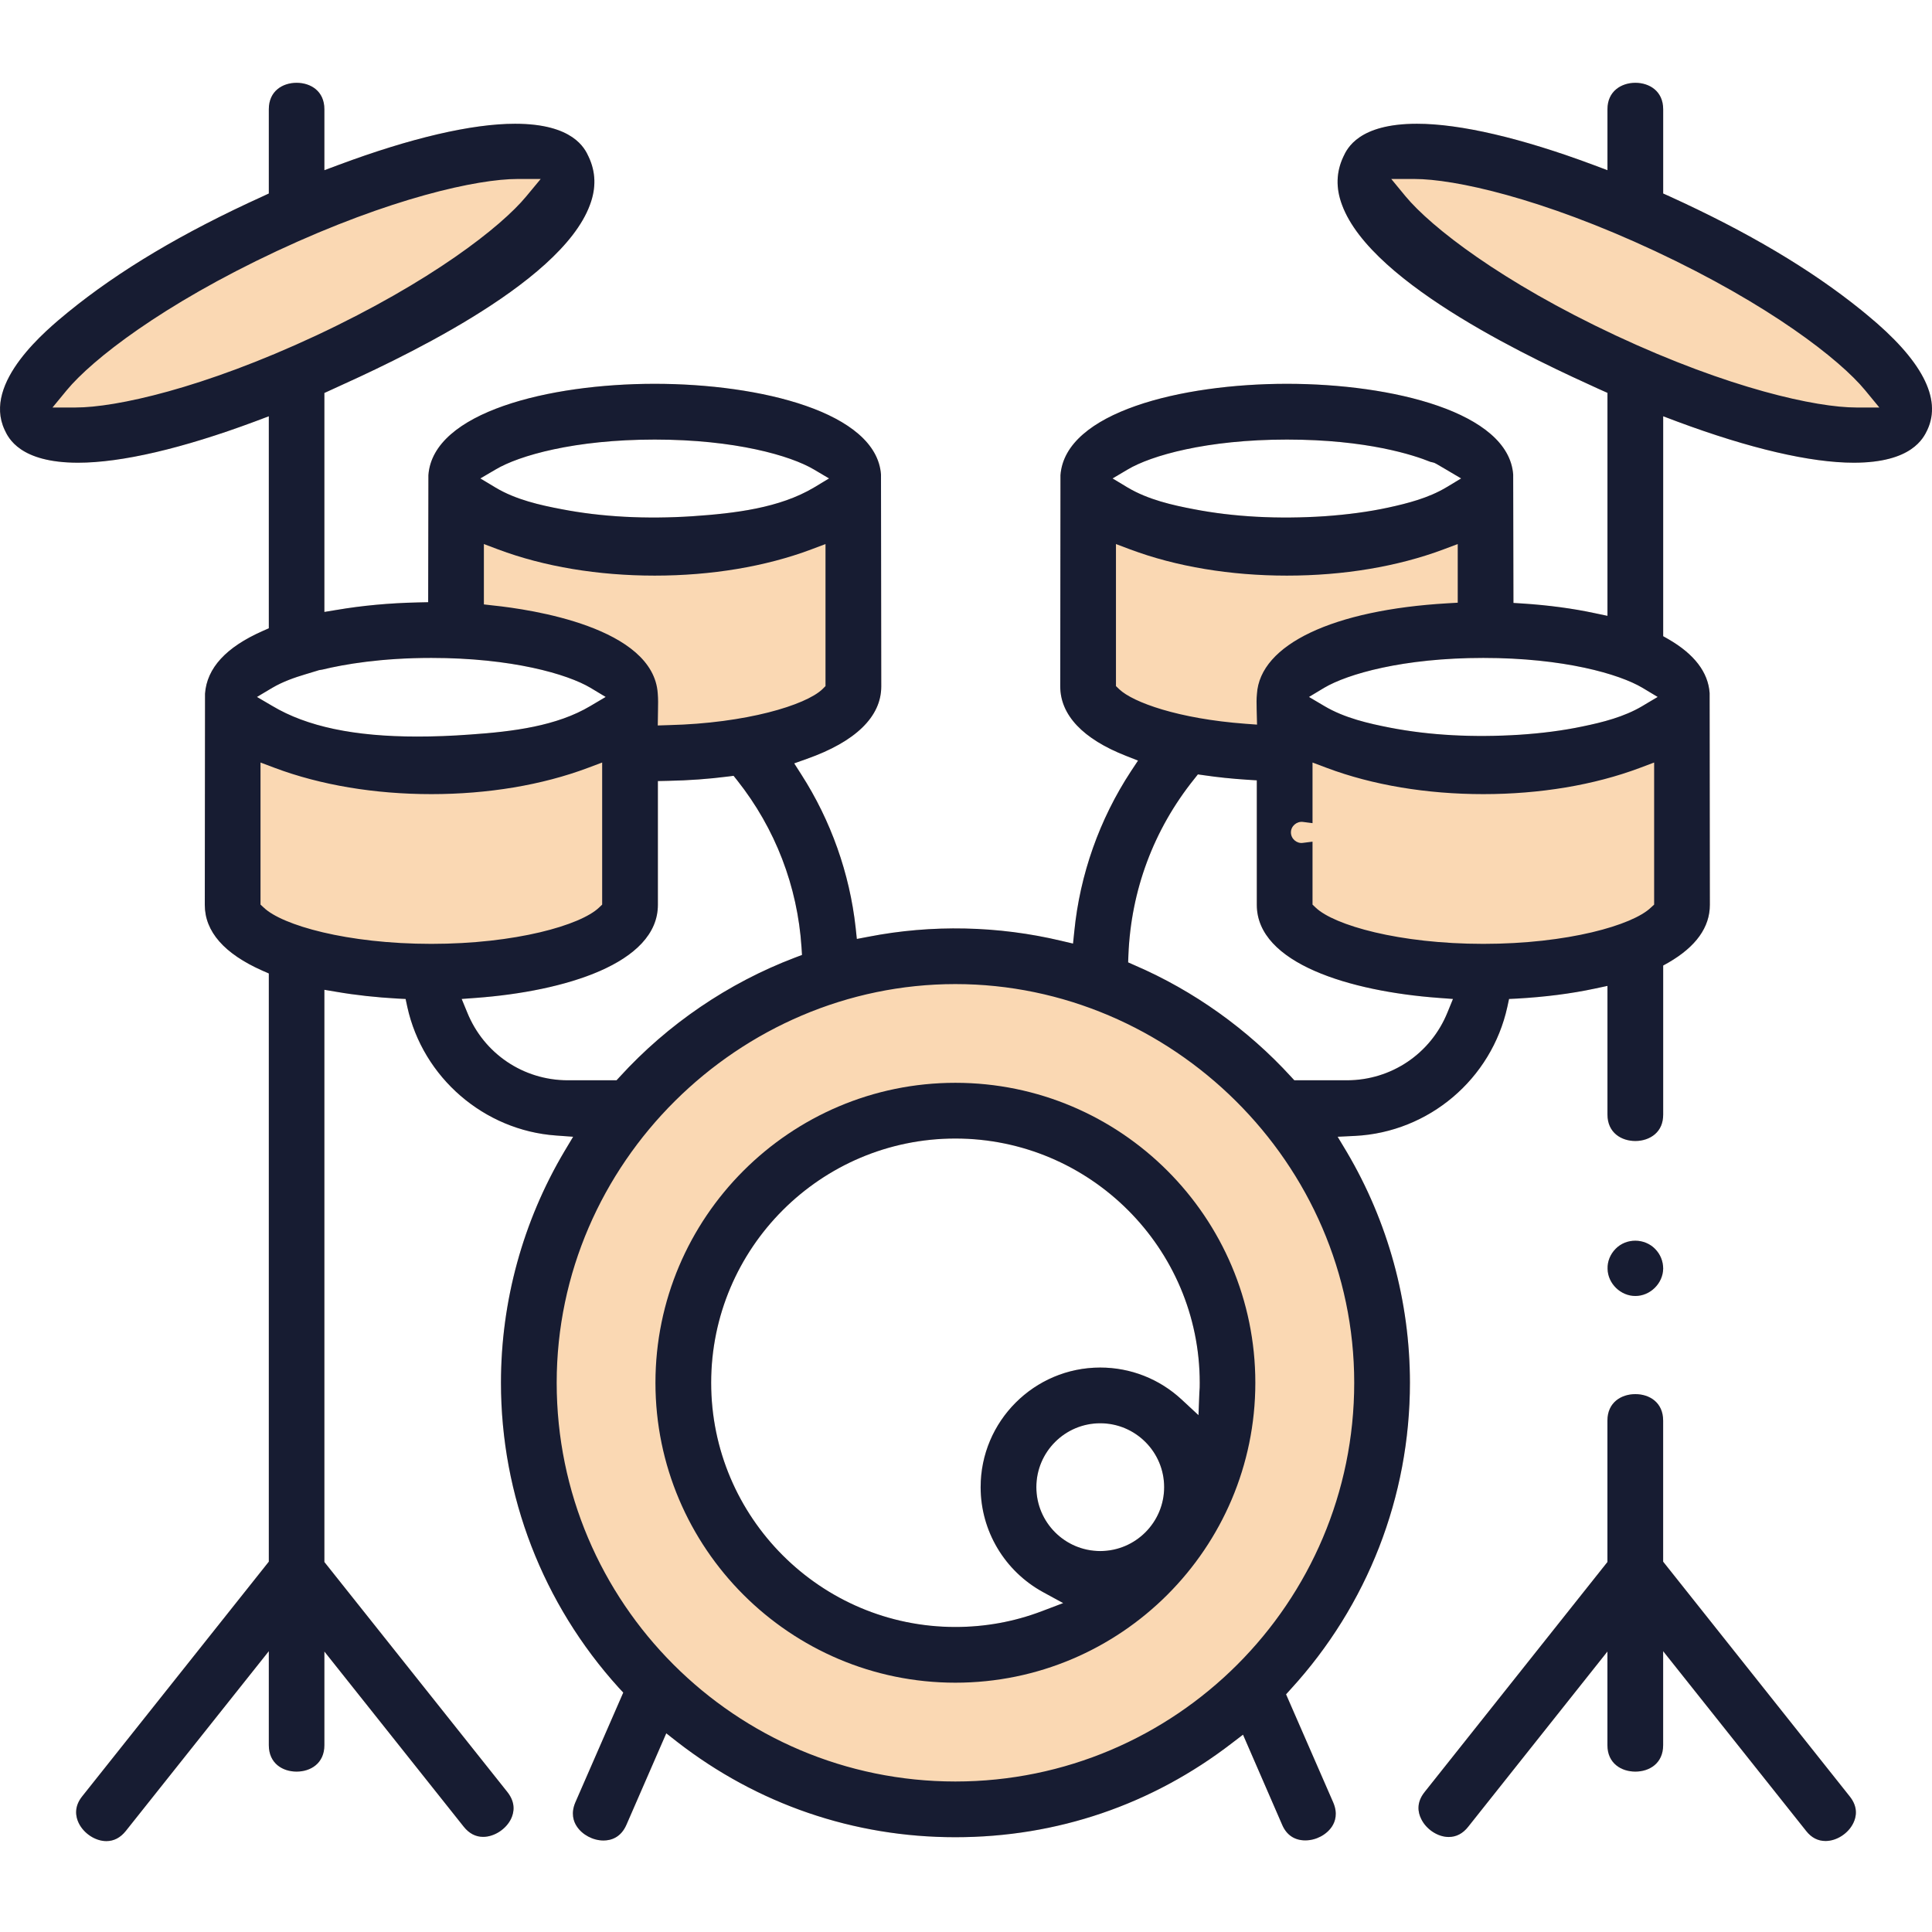 <svg width="50" height="50" viewBox="0 0 50 50" fill="none" xmlns="http://www.w3.org/2000/svg">
<path d="M42.323 33.54C41.941 33.54 41.61 33.218 41.604 32.836C41.598 32.644 41.673 32.461 41.812 32.319C42.09 32.035 42.56 32.044 42.831 32.319C42.97 32.458 43.043 32.641 43.043 32.833C43.036 33.218 42.705 33.54 42.323 33.54Z" fill="#FAD8B3"/>
<path d="M47.87 46.49C48.091 46.765 48.044 47.017 47.965 47.178C47.836 47.449 47.533 47.645 47.245 47.645C47.05 47.645 46.88 47.56 46.744 47.386L43.042 42.732V45.165C43.042 45.638 42.683 45.849 42.323 45.849C41.963 45.849 41.6 45.638 41.6 45.165V42.741L37.997 47.276C37.858 47.453 37.688 47.541 37.492 47.541C37.208 47.541 36.908 47.342 36.779 47.071C36.697 46.907 36.649 46.654 36.867 46.38L41.6 40.425V36.765C41.6 36.291 41.963 36.08 42.323 36.08C42.683 36.08 43.042 36.291 43.042 36.765V40.416L47.87 46.49Z" fill="#FAD8B3"/>
<path d="M48.325 8.154L48.167 8.024C46.861 6.97 45.236 6.005 43.204 5.08L43.043 5.008V2.827C43.043 2.354 42.68 2.143 42.323 2.143C41.967 2.143 41.601 2.354 41.601 2.827V4.405L41.231 4.266C39.37 3.572 37.792 3.203 36.669 3.203C35.163 3.203 34.864 3.843 34.766 4.055C34.58 4.452 34.567 4.863 34.731 5.301C35.501 7.396 39.913 9.4 41.361 10.06L41.601 10.167V15.938L41.273 15.869C40.701 15.746 40.08 15.664 39.423 15.62L39.168 15.604L39.161 12.281C39.042 10.669 36.041 9.933 33.305 9.933C30.569 9.933 27.565 10.669 27.445 12.297L27.439 17.762C27.439 18.504 28.026 19.125 29.14 19.561L29.452 19.684L29.266 19.965C28.455 21.202 27.947 22.634 27.802 24.111L27.77 24.42L27.464 24.348C25.836 23.96 24.116 23.922 22.469 24.244L22.175 24.3L22.144 24.007C21.989 22.603 21.503 21.236 20.74 20.047L20.554 19.756L20.879 19.64C22.141 19.195 22.807 18.548 22.807 17.765L22.8 12.281C22.683 10.669 19.683 9.933 16.944 9.933C14.205 9.933 11.204 10.669 11.087 12.297L11.081 15.585L10.812 15.591C10.074 15.607 9.37 15.673 8.717 15.784L8.395 15.837V10.17L8.642 10.057C10.09 9.4 14.498 7.396 15.268 5.301C15.432 4.863 15.42 4.452 15.233 4.055C15.136 3.843 14.836 3.203 13.331 3.203C12.207 3.203 10.63 3.572 8.768 4.266L8.395 4.405V2.827C8.395 2.354 8.036 2.143 7.676 2.143C7.316 2.143 6.957 2.354 6.957 2.827V5.008L6.796 5.083C4.729 6.021 3.082 7.002 1.759 8.081C1.214 8.529 -0.456 9.892 0.119 11.123C0.216 11.335 0.516 11.975 2.021 11.975C3.145 11.975 4.722 11.606 6.587 10.912L6.957 10.773V16.26L6.792 16.333C5.852 16.749 5.354 17.289 5.306 17.952L5.3 23.417C5.3 24.108 5.802 24.682 6.792 25.121L6.957 25.193V40.416L2.129 46.487C1.908 46.761 1.958 47.017 2.037 47.181C2.17 47.452 2.469 47.648 2.753 47.648C2.946 47.648 3.116 47.56 3.255 47.386L6.957 42.732V45.165C6.957 45.638 7.316 45.849 7.676 45.849C8.036 45.849 8.395 45.638 8.395 45.165V42.741L12.002 47.276C12.141 47.449 12.308 47.538 12.504 47.538C12.791 47.538 13.097 47.339 13.226 47.071C13.305 46.906 13.35 46.657 13.132 46.379L8.395 40.425V25.616L8.717 25.67C9.21 25.755 9.74 25.812 10.289 25.843L10.497 25.853L10.541 26.058C10.942 27.885 12.526 29.255 14.391 29.387L14.833 29.419L14.605 29.8C13.533 31.609 12.965 33.679 12.965 35.786C12.965 38.705 14.047 41.507 16.01 43.675L16.13 43.804L14.889 46.648C14.77 46.928 14.842 47.14 14.927 47.266C15.069 47.484 15.347 47.632 15.618 47.632C15.808 47.632 16.066 47.56 16.212 47.225L17.243 44.858L17.521 45.076C19.601 46.692 22.093 47.547 24.725 47.547C27.357 47.547 29.818 46.704 31.888 45.108L32.169 44.893L33.182 47.225C33.295 47.49 33.504 47.629 33.781 47.629C34.059 47.629 34.33 47.484 34.472 47.269C34.554 47.143 34.627 46.935 34.504 46.648L33.283 43.849L33.403 43.716C35.394 41.542 36.489 38.727 36.489 35.786C36.489 33.682 35.921 31.615 34.851 29.807L34.618 29.419L35.072 29.397C36.981 29.299 38.6 27.926 39.01 26.058L39.054 25.853L39.263 25.843C39.979 25.802 40.657 25.717 41.273 25.585L41.601 25.515V28.844C41.601 29.318 41.964 29.529 42.323 29.529C42.516 29.529 42.699 29.466 42.828 29.355C42.97 29.233 43.043 29.062 43.043 28.844V24.988L43.182 24.91C43.892 24.499 44.251 23.997 44.251 23.417L44.245 17.936C44.207 17.396 43.847 16.929 43.182 16.544L43.043 16.465V10.773L43.412 10.912C45.277 11.606 46.855 11.975 47.975 11.975C49.483 11.975 49.78 11.335 49.881 11.123C50.259 10.312 49.736 9.315 48.325 8.154ZM29.187 12.149C29.787 11.792 31.225 11.376 33.305 11.376C35.384 11.376 36.593 11.78 37.019 11.953L37.088 11.969C37.123 11.972 37.189 12.013 37.42 12.149L37.814 12.382L37.42 12.619C36.968 12.887 36.435 13.026 35.927 13.136C35.416 13.247 34.861 13.319 34.28 13.36C33.084 13.439 31.929 13.379 30.891 13.177C30.345 13.073 29.72 12.934 29.187 12.619L28.793 12.382L29.187 12.149ZM28.474 40.141C27.562 40.141 26.82 39.4 26.82 38.487C26.82 37.576 27.562 36.834 28.474 36.834C29.386 36.834 30.127 37.576 30.127 38.487C30.127 39.4 29.386 40.141 28.474 40.141ZM28.474 35.392C26.767 35.392 25.378 36.78 25.378 38.487C25.378 39.617 25.997 40.658 26.994 41.204L27.515 41.488L26.959 41.7C26.243 41.971 25.492 42.107 24.725 42.107C21.241 42.107 18.405 39.273 18.405 35.786C18.405 32.3 21.241 29.466 24.725 29.466C28.209 29.466 31.049 32.303 31.049 35.786C31.049 35.868 31.049 35.95 31.039 36.033L31.017 36.626L30.582 36.222C30.004 35.685 29.256 35.392 28.474 35.392ZM12.829 12.149C13.428 11.792 14.864 11.376 16.944 11.376C19.023 11.376 20.459 11.792 21.062 12.149L21.456 12.382L21.062 12.619C20.175 13.146 19.029 13.285 17.922 13.36C16.723 13.439 15.568 13.379 14.53 13.177C13.981 13.073 13.353 12.934 12.826 12.619L12.431 12.382L12.829 12.149ZM7.048 17.8C7.323 17.639 7.622 17.535 7.906 17.45L8.187 17.365C8.25 17.343 8.272 17.339 8.301 17.336L8.339 17.33C8.91 17.191 9.866 17.027 11.163 17.027C13.242 17.027 14.681 17.444 15.281 17.8L15.675 18.037L15.281 18.27C14.41 18.791 13.277 18.933 12.179 19.009C11.671 19.047 11.22 19.062 10.797 19.062C9.169 19.062 7.941 18.804 7.048 18.27L6.65 18.037L7.048 17.8ZM14.697 27.958C13.545 27.958 12.523 27.27 12.091 26.2L11.948 25.853L12.324 25.825C14.596 25.657 17.026 24.938 17.026 23.417V20.214L17.294 20.208C17.824 20.198 18.342 20.16 18.834 20.097L18.985 20.078L19.083 20.201C20.064 21.442 20.639 22.934 20.743 24.512L20.756 24.714L20.566 24.786C18.846 25.44 17.281 26.506 16.038 27.869L15.956 27.958H14.697ZM37.461 26.2C37.028 27.27 36.006 27.958 34.854 27.958H33.497L33.415 27.869C32.292 26.639 30.891 25.638 29.367 24.982L29.196 24.906L29.203 24.72C29.269 23.045 29.856 21.47 30.904 20.164L31.001 20.041L31.156 20.063C31.513 20.116 31.888 20.154 32.27 20.179L32.526 20.195V23.417C32.526 24.938 34.955 25.657 37.227 25.825L37.603 25.853L37.461 26.2ZM42.497 18.277C42.027 18.554 41.478 18.693 40.957 18.8C40.446 18.908 39.9 18.977 39.329 19.015C38.127 19.091 37 19.031 35.974 18.832C35.428 18.725 34.801 18.586 34.27 18.27L33.876 18.037L34.27 17.8C34.873 17.444 36.309 17.027 38.388 17.027C40.468 17.027 41.907 17.444 42.506 17.8L42.901 18.037C42.711 18.147 42.51 18.27 42.497 18.277Z" fill="#FAD8B3"/>
<path d="M24.725 28.023C20.447 28.023 16.963 31.507 16.963 35.786C16.963 40.065 20.447 43.548 24.725 43.548C29.004 43.548 32.488 40.068 32.488 35.786C32.488 31.504 29.007 28.023 24.725 28.023ZM28.474 40.141C27.562 40.141 26.821 39.399 26.821 38.487C26.821 37.575 27.562 36.834 28.474 36.834C29.386 36.834 30.128 37.575 30.128 38.487C30.128 39.399 29.386 40.141 28.474 40.141ZM31.017 36.625L30.582 36.221C30.005 35.685 29.257 35.392 28.474 35.392C26.767 35.392 25.379 36.78 25.379 38.487C25.379 39.617 25.997 40.658 26.994 41.204L27.515 41.488L26.959 41.699C26.243 41.971 25.492 42.106 24.725 42.106C21.242 42.106 18.405 39.273 18.405 35.786C18.405 32.299 21.242 29.465 24.725 29.465C28.209 29.465 31.049 32.302 31.049 35.786C31.049 35.868 31.049 35.95 31.04 36.032L31.017 36.625Z" fill="#171C32"/>
<path d="M48.325 8.154L48.167 8.024C46.861 6.97 45.236 6.005 43.204 5.08L43.043 5.008V2.827C43.043 2.354 42.68 2.143 42.323 2.143C41.967 2.143 41.601 2.354 41.601 2.827V4.405L41.231 4.266C39.37 3.572 37.792 3.203 36.669 3.203C35.163 3.203 34.864 3.843 34.766 4.055C34.58 4.452 34.567 4.863 34.731 5.301C35.501 7.396 39.913 9.4 41.361 10.06L41.601 10.167V15.938L41.273 15.869C40.701 15.746 40.08 15.664 39.423 15.62L39.168 15.604L39.161 12.281C39.042 10.669 36.041 9.933 33.305 9.933C30.569 9.933 27.565 10.669 27.445 12.297L27.439 17.762C27.439 18.504 28.026 19.125 29.14 19.561L29.452 19.684L29.266 19.965C28.455 21.202 27.947 22.634 27.802 24.111L27.77 24.42L27.464 24.348C25.836 23.96 24.116 23.922 22.469 24.244L22.175 24.3L22.144 24.007C21.989 22.603 21.503 21.236 20.74 20.047L20.554 19.756L20.879 19.64C22.141 19.195 22.807 18.548 22.807 17.765L22.8 12.281C22.683 10.669 19.683 9.933 16.944 9.933C14.205 9.933 11.204 10.669 11.087 12.297L11.081 15.585L10.812 15.591C10.074 15.607 9.37 15.673 8.717 15.784L8.395 15.837V10.17L8.642 10.057C10.09 9.4 14.498 7.396 15.268 5.301C15.432 4.863 15.42 4.452 15.233 4.055C15.136 3.843 14.836 3.203 13.331 3.203C12.207 3.203 10.63 3.572 8.768 4.266L8.395 4.405V2.827C8.395 2.354 8.036 2.143 7.676 2.143C7.316 2.143 6.957 2.354 6.957 2.827V5.008L6.796 5.083C4.729 6.021 3.082 7.002 1.759 8.081C1.214 8.529 -0.456 9.892 0.119 11.123C0.216 11.335 0.516 11.975 2.021 11.975C3.145 11.975 4.722 11.606 6.587 10.912L6.957 10.773V16.26L6.792 16.333C5.852 16.749 5.354 17.289 5.306 17.952L5.3 23.417C5.3 24.108 5.802 24.682 6.792 25.121L6.957 25.193V40.416L2.129 46.487C1.908 46.761 1.958 47.017 2.037 47.181C2.17 47.452 2.469 47.648 2.753 47.648C2.946 47.648 3.116 47.56 3.255 47.386L6.957 42.732V45.165C6.957 45.638 7.316 45.849 7.676 45.849C8.036 45.849 8.395 45.638 8.395 45.165V42.741L12.002 47.276C12.141 47.449 12.308 47.538 12.504 47.538C12.791 47.538 13.097 47.339 13.226 47.071C13.305 46.906 13.35 46.657 13.132 46.379L8.395 40.425V25.616L8.717 25.67C9.21 25.755 9.74 25.812 10.289 25.843L10.497 25.853L10.541 26.058C10.942 27.885 12.526 29.255 14.391 29.387L14.833 29.419L14.605 29.8C13.533 31.609 12.965 33.679 12.965 35.786C12.965 38.705 14.047 41.507 16.01 43.675L16.13 43.804L14.889 46.648C14.77 46.928 14.842 47.14 14.927 47.266C15.069 47.484 15.347 47.632 15.618 47.632C15.808 47.632 16.066 47.56 16.212 47.225L17.243 44.858L17.521 45.076C19.601 46.692 22.093 47.547 24.725 47.547C27.357 47.547 29.818 46.704 31.888 45.108L32.169 44.893L33.182 47.225C33.295 47.49 33.504 47.629 33.781 47.629C34.059 47.629 34.33 47.484 34.472 47.269C34.554 47.143 34.627 46.935 34.504 46.648L33.283 43.849L33.403 43.716C35.394 41.542 36.489 38.727 36.489 35.786C36.489 33.682 35.921 31.615 34.851 29.807L34.618 29.419L35.072 29.397C36.981 29.299 38.6 27.926 39.01 26.058L39.054 25.853L39.263 25.843C39.979 25.802 40.657 25.717 41.273 25.585L41.601 25.515V28.844C41.601 29.318 41.964 29.529 42.323 29.529C42.516 29.529 42.699 29.466 42.828 29.355C42.97 29.233 43.043 29.062 43.043 28.844V24.988L43.182 24.91C43.892 24.499 44.251 23.997 44.251 23.417L44.245 17.936C44.207 17.396 43.847 16.929 43.182 16.544L43.043 16.465V10.773L43.412 10.912C45.277 11.606 46.855 11.975 47.975 11.975C49.483 11.975 49.78 11.335 49.881 11.123C50.259 10.312 49.736 9.315 48.325 8.154ZM29.187 12.149C29.787 11.792 31.225 11.376 33.305 11.376C35.384 11.376 36.593 11.78 37.019 11.953L37.088 11.969C37.123 11.972 37.189 12.013 37.42 12.149L37.814 12.382L37.42 12.619C36.968 12.887 36.435 13.026 35.927 13.136C35.416 13.247 34.861 13.319 34.28 13.36C33.084 13.439 31.929 13.379 30.891 13.177C30.345 13.073 29.72 12.934 29.187 12.619L28.793 12.382L29.187 12.149ZM28.966 17.838L28.881 17.756V14.08L29.25 14.219C30.44 14.664 31.841 14.897 33.305 14.897C34.769 14.897 36.167 14.664 37.356 14.219L37.726 14.08V15.598L37.467 15.613C34.501 15.784 32.608 16.68 32.529 17.961C32.516 18.084 32.519 18.213 32.522 18.352L32.532 18.753L32.232 18.731C30.5 18.602 29.326 18.179 28.966 17.838ZM21.364 17.756L21.282 17.838C20.847 18.251 19.307 18.718 17.307 18.766L17.023 18.775L17.029 18.381C17.032 18.232 17.035 18.094 17.023 17.952C16.915 16.235 13.738 15.771 12.766 15.67L12.523 15.642V14.08L12.892 14.219C14.079 14.664 15.479 14.897 16.944 14.897C18.408 14.897 19.809 14.664 20.995 14.219L21.364 14.08V17.756ZM12.829 12.149C13.428 11.792 14.864 11.376 16.944 11.376C19.023 11.376 20.459 11.792 21.062 12.149L21.456 12.382L21.062 12.619C20.175 13.146 19.029 13.285 17.922 13.36C16.723 13.439 15.568 13.379 14.53 13.177C13.981 13.073 13.353 12.934 12.826 12.619L12.431 12.382L12.829 12.149ZM1.958 10.546H1.359L1.728 10.098C2.384 9.306 4.199 7.886 7.165 6.497C10.112 5.121 12.362 4.632 13.394 4.632H13.993L13.621 5.08C12.968 5.872 11.15 7.292 8.187 8.681C5.243 10.057 2.99 10.546 1.958 10.546ZM7.048 17.8C7.323 17.639 7.622 17.535 7.906 17.45L8.187 17.365C8.25 17.343 8.272 17.339 8.301 17.336L8.339 17.33C8.91 17.191 9.866 17.027 11.163 17.027C13.242 17.027 14.681 17.444 15.281 17.8L15.675 18.037L15.281 18.27C14.41 18.791 13.277 18.933 12.179 19.009C11.671 19.047 11.22 19.062 10.797 19.062C9.169 19.062 7.941 18.804 7.048 18.27L6.65 18.037L7.048 17.8ZM11.163 24.427C8.982 24.427 7.3 23.944 6.827 23.489L6.742 23.411V19.734L7.111 19.873C8.298 20.318 9.699 20.552 11.163 20.552C12.627 20.552 14.028 20.318 15.214 19.873L15.584 19.734V23.411L15.502 23.489C15.025 23.944 13.343 24.427 11.163 24.427ZM14.697 27.958C13.545 27.958 12.523 27.27 12.091 26.2L11.948 25.853L12.324 25.825C14.596 25.657 17.026 24.938 17.026 23.417V20.214L17.294 20.208C17.824 20.198 18.342 20.16 18.834 20.097L18.985 20.078L19.083 20.201C20.064 21.442 20.639 22.934 20.743 24.512L20.756 24.714L20.566 24.786C18.846 25.44 17.281 26.506 16.038 27.869L15.956 27.958H14.697ZM35.047 35.786C35.047 41.479 30.418 46.105 24.725 46.105C19.033 46.105 14.407 41.479 14.407 35.786C14.407 30.094 19.134 25.468 24.725 25.468C30.317 25.468 35.047 30.097 35.047 35.786ZM37.461 26.2C37.028 27.27 36.006 27.958 34.854 27.958H33.497L33.415 27.869C32.292 26.639 30.891 25.638 29.367 24.982L29.196 24.906L29.203 24.72C29.269 23.045 29.856 21.47 30.904 20.164L31.001 20.041L31.156 20.063C31.513 20.116 31.888 20.154 32.27 20.179L32.526 20.195V23.417C32.526 24.938 34.955 25.657 37.227 25.825L37.603 25.853L37.461 26.2ZM42.809 23.411L42.724 23.489C42.251 23.944 40.569 24.427 38.388 24.427C36.208 24.427 34.526 23.944 34.05 23.489L33.968 23.411V21.782L33.715 21.814C33.56 21.836 33.409 21.707 33.409 21.543C33.409 21.378 33.56 21.252 33.718 21.271L33.968 21.303V19.734L34.337 19.873C35.523 20.318 36.924 20.552 38.388 20.552C39.852 20.552 41.254 20.318 42.44 19.873L42.809 19.734V23.411ZM42.497 18.277C42.027 18.554 41.478 18.693 40.957 18.8C40.446 18.908 39.9 18.977 39.329 19.015C38.127 19.091 37 19.031 35.974 18.832C35.428 18.725 34.801 18.586 34.27 18.27L33.876 18.037L34.27 17.8C34.873 17.444 36.309 17.027 38.388 17.027C40.468 17.027 41.907 17.444 42.506 17.8L42.901 18.037C42.711 18.147 42.51 18.27 42.497 18.277ZM48.041 10.546C47.006 10.546 44.756 10.057 41.812 8.681C38.846 7.292 37.032 5.872 36.375 5.08L36.006 4.632H36.605C37.637 4.632 39.887 5.121 42.831 6.497C45.797 7.886 47.615 9.306 48.268 10.098L48.637 10.546H48.041Z" fill="#171C32"/>
<path d="M47.965 47.178C47.836 47.449 47.533 47.645 47.245 47.645C47.05 47.645 46.88 47.56 46.744 47.386L43.042 42.732V45.165C43.042 45.638 42.683 45.849 42.323 45.849C41.963 45.849 41.6 45.638 41.6 45.165V42.741L37.997 47.276C37.858 47.453 37.688 47.541 37.492 47.541C37.208 47.541 36.908 47.342 36.779 47.071C36.697 46.907 36.649 46.654 36.867 46.38L41.6 40.425V36.765C41.6 36.291 41.963 36.08 42.323 36.08C42.683 36.08 43.042 36.291 43.042 36.765V40.416L47.87 46.49C48.091 46.765 48.044 47.017 47.965 47.178Z" fill="#171C32"/>
<path d="M43.043 32.833C43.036 33.218 42.705 33.54 42.323 33.54C41.941 33.54 41.61 33.218 41.604 32.836C41.598 32.644 41.673 32.461 41.812 32.319C42.09 32.035 42.56 32.044 42.831 32.319C42.97 32.458 43.043 32.641 43.043 32.833Z" fill="#171C32"/>
</svg>
